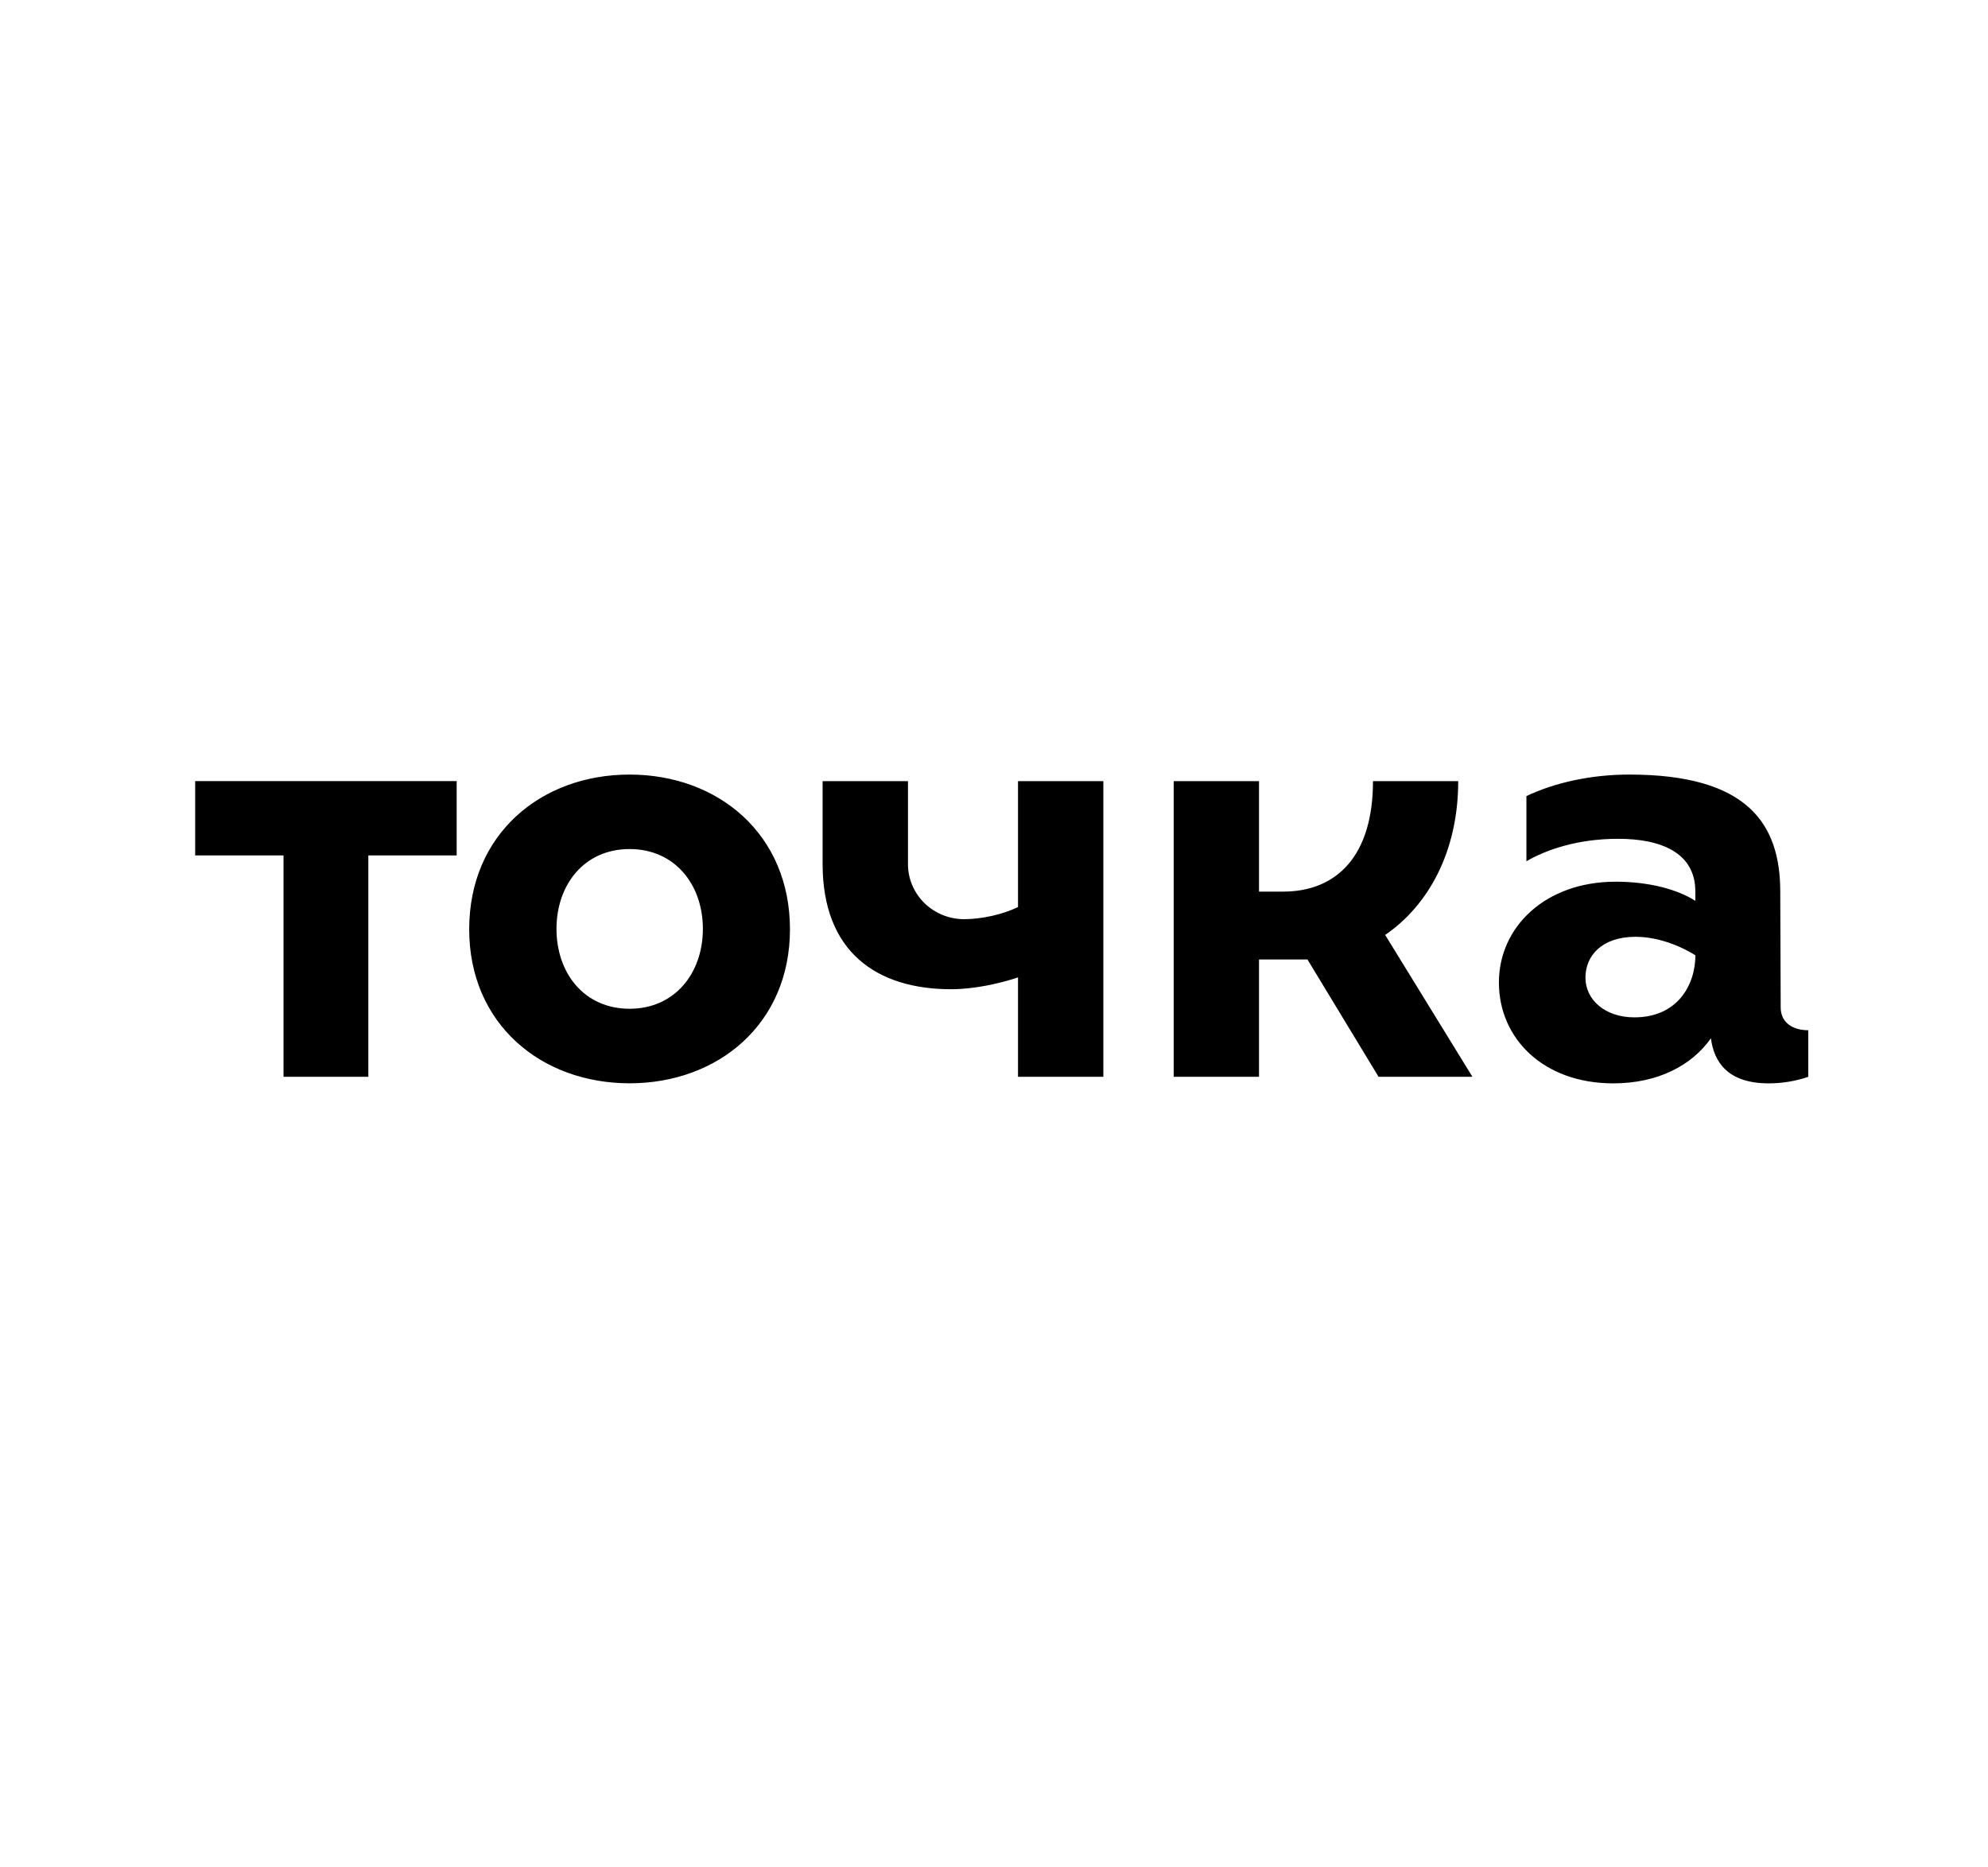 <?xml version="1.0" encoding="UTF-8"?> <svg xmlns="http://www.w3.org/2000/svg" width="837" height="786" viewBox="0 0 837 786" fill="none"><path d="M265.07 326.136C227.774 326.136 197.544 351.199 197.544 391.295C197.544 431.073 227.774 456.129 265.07 456.129C302.366 456.129 332.595 431.073 332.595 391.295C332.595 351.205 302.366 326.136 265.07 326.136ZM265.07 424.742C245.921 424.742 234.296 409.689 234.296 391.12C234.296 372.55 245.921 357.497 265.07 357.497C284.218 357.497 295.929 372.55 295.929 391.12C295.929 409.689 284.178 424.742 265.056 424.742H265.07ZM749.719 424.021L749.535 375.449C749.535 346.85 735.775 326.136 686.012 326.136C669.595 326.136 654.474 329.607 642.659 335.19V362.638C650.942 357.809 664.153 353.181 681.258 353.181C699.242 353.181 713.788 358.946 713.788 375.41V379.31C706.141 374.409 694.136 371.243 680.224 371.243C650.677 371.243 631.079 390.255 631.079 413.699C631.079 437.143 649.691 456.155 679.243 456.155C697.996 456.155 712.311 448.609 720.337 437.17C721.624 447.088 727.364 456.155 744.662 456.155C750.337 456.155 755.974 455.226 761.337 453.406V433.79C754.909 433.764 749.706 430.755 749.706 424.021H749.719ZM688.133 428.363C675.659 428.363 667.512 420.875 667.512 411.639C667.512 402.403 674.465 394.441 688.623 394.441C702.216 394.441 713.809 402.24 713.809 402.24C713.777 414.83 706.192 428.363 688.12 428.363H688.133ZM82.178 360.168H119.374V453.38H155.079V360.168H192.275V328.891H82.178V360.168ZM613.96 328.898H578.061C578.061 360.363 562.816 375.416 540.204 375.416H530.076V328.898H494.144V453.38H530.076V403.983H550.47L580.407 453.38H619.924L583.191 393.654C601.088 381.435 613.946 358.933 613.946 328.898H613.96ZM428.609 381.923C422.371 384.978 413.364 387.025 405.94 387.025C402.833 387.028 399.753 386.43 396.879 385.265C394.008 384.1 391.396 382.39 389.2 380.234C387 378.078 385.258 375.518 384.069 372.7C382.883 369.883 382.273 366.863 382.279 363.814V328.898H346.342V363.814C346.342 400.674 368.982 416.52 400.452 416.52C409.951 416.52 420.635 414.206 428.609 411.542V453.38H464.538V328.898H428.609V381.923Z" fill="black"></path></svg> 